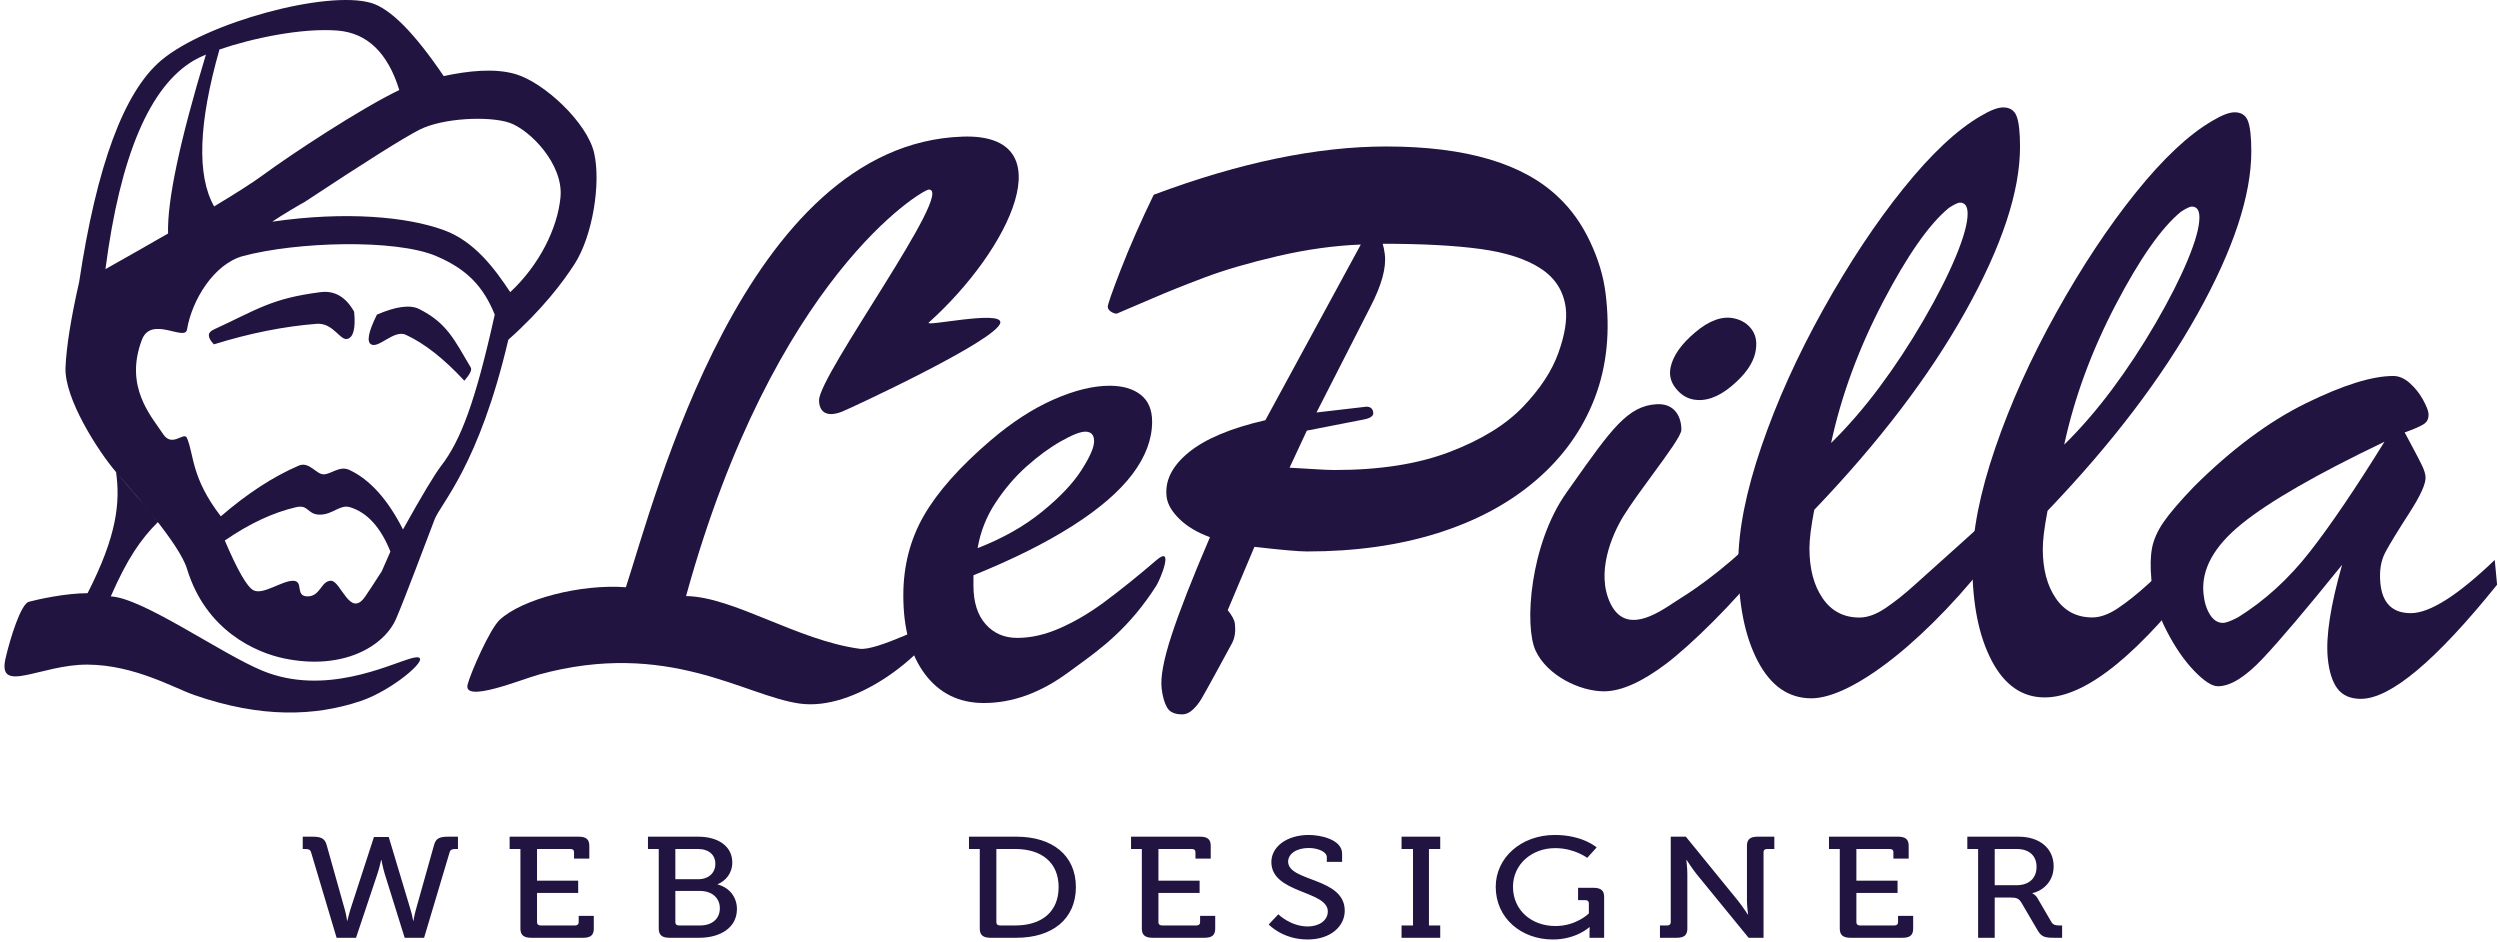 <?xml version="1.0" encoding="UTF-8"?> <svg xmlns="http://www.w3.org/2000/svg" width="512" height="193" viewBox="0 0 512 193" fill="none"> <path fill-rule="evenodd" clip-rule="evenodd" d="M190.218 66.054C189.146 67.017 205.111 63.469 204.87 66.054C204.543 69.564 173.75 83.806 172.412 84.32C168.985 85.635 167.742 84.064 167.742 81.964C167.742 76.739 195.738 38.696 190.218 38.821C188.852 38.852 158.484 56.824 140.505 122.075C150.196 122.212 163.251 131.127 176.051 132.87C179.604 133.354 191.015 127.34 192.999 126.943C189.458 134.231 175.148 145.651 163.826 144.098C152.503 142.544 136.834 130.879 110.311 138.167C106.937 139.094 94.784 144.098 95.767 140.198C96.367 137.818 100.319 128.816 102.333 126.943C106.966 122.636 119.049 119.567 128.182 120.268C134.037 102.497 152.436 29.483 197.124 27.98C218.267 27.268 206.892 51.078 190.218 66.054Z" fill="#211440"></path> <path fill-rule="evenodd" clip-rule="evenodd" d="M449.362 99.624C457.066 91.971 464.707 86.288 472.284 82.573C479.862 78.858 485.813 77 490.138 77C491.303 77 492.43 77.485 493.52 78.456C494.61 79.426 495.506 80.549 496.209 81.824C496.912 83.1 497.293 84.042 497.35 84.652C497.445 85.65 497.126 86.385 496.395 86.856C495.663 87.328 494.358 87.896 492.48 88.561C492.953 89.448 493.559 90.585 494.3 91.972C495.042 93.358 495.619 94.481 496.033 95.34C496.447 96.2 496.686 96.962 496.749 97.627C496.875 98.958 495.765 101.44 493.42 105.072C491.074 108.704 489.442 111.379 488.524 113.098C487.605 114.817 487.264 116.924 487.5 119.419C487.889 123.522 489.968 125.574 493.739 125.574C497.62 125.574 503.348 121.942 510.923 114.678L511.403 119.752C498.849 135.333 489.55 143.124 483.506 143.124C481.344 143.124 479.738 142.417 478.689 141.003C477.641 139.589 476.985 137.496 476.722 134.723C476.308 130.343 477.287 123.994 479.66 115.676C472.415 124.659 467.004 131.05 463.426 134.848C459.849 138.646 456.785 140.546 454.234 140.546C453.014 140.546 451.39 139.492 449.36 137.385C447.331 135.278 445.451 132.547 443.719 129.192C441.987 125.837 440.951 122.358 440.61 118.754C440.363 116.148 440.407 113.971 440.74 112.225C441.074 110.478 441.875 108.69 443.143 106.86C444.412 105.03 446.485 102.618 449.362 99.624ZM488.337 90.474C474.544 97.073 464.802 102.673 459.111 107.276C453.419 111.878 450.805 116.619 451.267 121.499C451.435 123.273 451.877 124.729 452.595 125.865C453.312 127.002 454.198 127.57 455.252 127.57C455.862 127.57 456.906 127.182 458.385 126.406C463.882 122.968 468.781 118.49 473.083 112.973C477.385 107.456 482.469 99.956 488.337 90.474Z" fill="#211440"></path> <path fill-rule="evenodd" clip-rule="evenodd" d="M451.903 115.823V108.608C445.858 114.198 441.795 117.935 439.715 119.82C437.635 121.705 435.653 123.282 433.768 124.549C431.882 125.817 430.127 126.451 428.502 126.451C425.317 126.451 422.831 125.151 421.043 122.55C419.256 119.95 418.362 116.57 418.362 112.41C418.362 110.59 418.687 107.99 419.337 104.61C432.468 90.894 442.705 77.455 450.051 64.293C457.396 51.13 461.068 40.031 461.068 30.995C461.068 28.07 460.841 26.006 460.386 24.804C459.931 23.601 459.021 23 457.656 23C456.551 23 455.023 23.585 453.073 24.755C448.263 27.55 443.047 32.441 437.424 39.429C431.801 46.417 426.374 54.607 421.141 64C415.908 73.393 411.732 82.656 408.612 91.788C405.492 100.921 403.932 108.803 403.932 115.433C403.932 123.623 405.248 130.237 407.881 135.275C410.513 140.312 414.137 142.831 418.752 142.831C427.267 142.831 438.318 133.828 451.903 115.823ZM432.549 79.747C429.396 83.972 426.13 87.742 422.75 91.057C424.83 81.437 428.34 71.898 433.28 62.44C438.22 52.982 442.673 46.628 446.638 43.378C447.743 42.663 448.49 42.306 448.88 42.306C449.921 42.306 450.441 43.053 450.441 44.548C450.441 46.498 449.644 49.391 448.052 53.226C446.459 57.061 444.265 61.384 441.47 66.194C438.675 71.004 435.701 75.522 432.549 79.747Z" fill="#211440"></path> <path fill-rule="evenodd" clip-rule="evenodd" d="M409.141 112.293V104.416C404.648 108.571 398.696 113.898 395.029 117.181C393.713 118.359 392.692 119.274 392.137 119.777C390.036 121.68 388.034 123.272 386.131 124.552C384.227 125.832 382.455 126.472 380.813 126.472C377.597 126.472 375.086 125.16 373.281 122.534C371.476 119.908 370.573 116.495 370.573 112.293C370.573 110.455 370.901 107.83 371.558 104.416C384.818 90.565 395.157 76.993 402.574 63.7C409.992 50.407 413.701 39.199 413.701 30.074C413.701 27.12 413.471 25.036 413.012 23.822C412.552 22.607 411.633 22 410.255 22C409.139 22 407.596 22.591 405.627 23.772C400.769 26.595 395.501 31.535 389.823 38.592C384.145 45.648 378.664 53.919 373.379 63.405C368.095 72.891 363.877 82.245 360.726 91.468C357.575 100.691 356 108.65 356 115.346C356 123.617 357.329 130.296 359.988 135.384C362.646 140.471 366.306 143.015 370.967 143.015C379.566 143.015 395.421 130.477 409.141 112.293ZM384.9 79.307C381.716 83.574 378.417 87.381 375.004 90.729C377.105 81.014 380.649 71.381 385.638 61.83C390.627 52.278 395.124 45.862 399.128 42.579C400.244 41.857 400.999 41.496 401.393 41.496C402.443 41.496 402.968 42.251 402.968 43.761C402.968 45.73 402.164 48.651 400.556 52.524C398.948 56.398 396.732 60.763 393.909 65.62C391.087 70.478 388.084 75.04 384.9 79.307Z" fill="#211440"></path> <path fill-rule="evenodd" clip-rule="evenodd" d="M343.132 79.443C344.121 80.717 345.285 81.496 346.624 81.781C349.141 82.316 351.794 81.424 354.582 79.106C357.37 76.787 359.009 74.477 359.499 72.174C359.897 70.299 359.666 68.752 358.805 67.534C357.945 66.315 356.711 65.535 355.104 65.193C352.694 64.681 350.057 65.632 347.192 68.046C344.328 70.46 342.645 72.846 342.144 75.203C341.814 76.756 342.143 78.169 343.132 79.443ZM361.107 115.822V108.37C355.766 114.564 347.714 120.353 344.347 122.409C343.946 122.654 343.484 122.96 342.975 123.297C339.217 125.788 332.915 129.963 329.823 123.596C326.784 117.339 330.111 109.531 332.478 105.703C333.979 103.276 336.25 100.18 338.405 97.242C341.495 93.031 344.347 89.144 344.347 88.02C344.347 85.22 342.873 82.561 339.242 82.784C333.355 83.144 330.006 87.882 321.984 99.229C321.602 99.769 321.209 100.325 320.805 100.896C313.359 111.413 312.111 128.137 314.495 133.262C316.878 138.387 323.594 141.583 328.481 141.583C331.997 141.583 336.257 139.691 341.263 135.907C346.269 132.123 355.327 123.271 361.107 115.822Z" fill="#211440"></path> <path fill-rule="evenodd" clip-rule="evenodd" d="M199.363 119.953V117.816C207.4 114.567 214.169 111.19 219.669 107.684C225.169 104.179 229.259 100.645 231.938 97.083C234.617 93.52 235.956 89.944 235.956 86.353C235.956 83.902 235.172 82.064 233.605 80.838C232.037 79.613 229.914 79 227.235 79C223.873 79 220.054 79.941 215.779 81.821C211.504 83.702 207.201 86.495 202.869 90.2C196.542 95.615 191.982 100.759 189.189 105.632C186.396 110.506 185 115.935 185 121.919C185 128.759 186.482 134.145 189.446 138.078C192.41 142.011 196.428 143.978 201.501 143.978C207.315 143.978 213.043 141.911 218.686 137.779C219.163 137.429 219.647 137.079 220.135 136.725C225.413 132.901 231.262 128.663 236.811 119.953C237.654 118.631 240.56 111.489 236.811 114.738C233.494 117.613 228.917 121.292 225.953 123.458C222.989 125.624 220.011 127.363 217.019 128.674C214.026 129.985 211.134 130.64 208.341 130.64C205.662 130.64 203.496 129.7 201.843 127.819C200.19 125.938 199.363 123.316 199.363 119.953ZM213.385 104.82C209.737 107.784 205.348 110.263 200.218 112.258C200.788 108.895 202.014 105.789 203.895 102.939C205.776 100.089 207.899 97.61 210.264 95.501C212.63 93.392 214.967 91.682 217.275 90.371C219.583 89.06 221.251 88.405 222.277 88.405C223.474 88.405 224.072 89.06 224.072 90.371C224.072 91.625 223.203 93.606 221.464 96.313C219.726 99.02 217.033 101.856 213.385 104.82Z" fill="#211440"></path> <path fill-rule="evenodd" clip-rule="evenodd" d="M259.147 86.057L278.691 50.083C273.236 50.293 267.564 51.084 261.677 52.455C255.789 53.825 250.783 55.288 246.659 56.843C242.534 58.398 238.86 59.873 235.638 61.27C232.416 62.667 230.104 63.655 228.701 64.235C228.332 64.235 227.947 64.103 227.544 63.84C227.142 63.576 226.917 63.26 226.87 62.891C226.817 62.469 227.714 59.887 229.562 55.143C231.41 50.399 233.65 45.312 236.281 39.883C253.892 33.294 269.761 30 283.887 30C300.228 30 312.002 33.479 319.211 40.437C321.786 42.861 323.919 45.852 325.609 49.41C327.3 52.968 328.367 56.487 328.809 59.966C329.813 67.872 329.079 75.054 326.605 81.511C324.131 87.968 320.138 93.568 314.626 98.312C309.115 103.056 302.38 106.68 294.423 109.184C286.465 111.687 277.559 112.939 267.702 112.939C265.962 112.939 262.364 112.623 256.907 111.99L251.439 124.957C252.318 126.064 252.8 126.96 252.888 127.645C253.095 129.279 252.9 130.65 252.303 131.757C251.45 133.338 250.317 135.42 248.906 138.003C247.495 140.586 246.54 142.299 246.041 143.142C245.542 143.985 244.95 144.723 244.266 145.356C243.582 145.988 242.872 146.305 242.134 146.305C240.605 146.305 239.571 145.843 239.032 144.921C238.493 143.999 238.12 142.72 237.913 141.086C237.618 138.767 238.297 135.091 239.951 130.057C241.604 125.023 244.221 118.342 247.801 110.014C245.203 109.065 243.122 107.826 241.557 106.298C239.992 104.769 239.116 103.267 238.929 101.791C238.513 98.523 240 95.492 243.387 92.699C246.774 89.905 252.028 87.691 259.147 86.057ZM267.641 88.192L264.099 95.782C266.115 95.888 267.907 95.993 269.476 96.098C271.044 96.204 272.355 96.257 273.409 96.257C282.634 96.257 290.475 95.018 296.933 92.54C303.392 90.063 308.378 86.993 311.892 83.329C315.407 79.666 317.825 75.99 319.149 72.3C320.472 68.61 320.976 65.527 320.661 63.049C320.226 59.623 318.514 56.935 315.525 54.985C312.537 53.034 308.427 51.703 303.198 50.992C297.968 50.28 291.295 49.924 283.177 49.924C283.356 50.504 283.5 51.216 283.607 52.059C283.955 54.8 282.964 58.411 280.634 62.891L269.62 84.476L279.826 83.29C280.67 83.29 281.142 83.685 281.242 84.476C281.329 85.161 280.704 85.635 279.367 85.899L267.641 88.192Z" fill="#211440"></path> <path fill-rule="evenodd" clip-rule="evenodd" d="M38.297 67.501C37.887 69.983 30.967 64.569 29.064 69.581C25.405 79.221 30.964 85.205 33.413 88.912C35.293 91.757 37.691 88.272 38.297 89.712C39.778 93.223 39.133 97.828 45.227 105.742C50.641 101.07 55.953 97.611 61.164 95.367C63.331 94.434 64.737 97.144 66.275 97.144C67.813 97.144 69.553 95.302 71.555 96.242C75.756 98.213 79.415 102.278 82.532 108.436C86.374 101.53 88.989 97.173 90.377 95.367C94.316 90.244 97.329 82.443 101.324 64.436C98.995 58.681 95.644 55.117 89.3 52.431C80.949 48.897 60.728 49.514 49.796 52.431C43.856 54.017 39.304 61.415 38.297 67.501ZM89.009 106.368C88.338 108.104 86.673 112.539 84.984 116.949C83.479 120.881 81.956 124.794 81.101 126.759C78.695 132.291 70.323 137.373 58.178 134.842C52.419 133.641 42.17 129.201 38.297 116.492C36.748 111.406 27.444 100.986 23.771 96.688C20.097 92.39 13.152 81.615 13.417 75.263C13.594 71.028 14.526 65.18 16.214 57.72C19.804 33.893 25.387 18.769 33.052 12.333C42.275 4.588 66.977 -2.087 76.034 0.609C79.957 1.777 84.901 6.768 90.868 15.582C95.907 14.498 101.344 13.916 105.619 15.188C111.486 16.933 120.246 25.11 121.675 31.312C123.104 37.514 121.367 48.29 117.705 54.017C115.264 57.835 111.027 63.411 104.104 69.581C98.062 95.375 90.277 103.086 89.009 106.368ZM42.17 11.18C41.213 11.58 40.403 11.969 39.778 12.333C30.672 17.622 24.611 31.883 21.596 55.117C26.369 52.434 30.644 50.002 34.42 47.822C34.226 41.125 36.81 28.912 42.17 11.18ZM53.765 35.92C59.716 31.543 73.792 22.272 81.774 18.437C79.421 10.812 75.215 6.755 69.157 6.264C61.808 5.669 51.569 7.859 44.946 10.135C40.638 25.252 40.275 35.966 43.856 42.276C48.509 39.476 51.812 37.357 53.765 35.92ZM62.347 41.389C61.719 41.711 57.983 43.884 55.756 45.396C70.816 43.22 83.336 44.372 90.898 47.127C97.249 49.442 101.364 55.117 104.496 59.832C110.479 54.257 114.185 46.737 114.788 40.402C115.434 33.609 108.504 26.573 104.348 25.145C100.191 23.718 90.681 24.138 85.892 26.573C82.699 28.196 74.851 33.135 62.347 41.389ZM22.688 122.139C29.343 122.499 45.275 133.881 53.765 137.373C66.495 142.608 79.517 136.167 84.151 134.842C84.909 134.625 85.418 134.571 85.715 134.646C87.701 135.15 80.164 141.451 73.888 143.562C64.442 146.738 53.436 147.078 39.778 142.34C35.62 140.897 27.537 136.173 17.937 136.114C8.337 136.055 -0.595 142.34 1.134 134.842C2.08 130.741 4.27 123.691 5.906 123.246C7.692 122.762 13.417 121.485 17.937 121.485C23.985 109.654 24.632 102.869 23.771 96.688C27.237 100.662 28.483 102.081 32.327 106.927C28.798 110.47 26.094 114.37 22.688 122.139ZM46.039 110.695C51.085 107.228 55.944 104.955 60.615 103.877C63.267 103.265 62.88 105.401 65.521 105.401C68.161 105.401 69.613 103.248 71.684 103.877C75.196 104.944 77.953 107.973 79.955 112.963L78.187 116.987C76.551 119.581 75.385 121.292 74.812 122.139C71.684 126.759 69.829 118.942 67.785 118.942C65.742 118.942 65.644 122.139 62.987 122.139C60.33 122.139 62.303 118.942 60.004 118.942C57.704 118.942 53.849 121.914 51.895 120.879C50.592 120.188 48.64 116.794 46.039 110.695ZM43.754 67.501C52.703 63.375 55.577 61.113 65.644 59.832C68.525 59.466 70.82 60.802 72.529 63.84C72.857 67.271 72.381 69.129 71.101 69.415C69.625 69.746 68.185 66.057 64.86 66.317C58.169 66.838 51.15 68.24 43.805 70.522C42.454 69.115 42.437 68.108 43.754 67.501ZM75.994 70.522C75.059 69.97 75.458 67.942 77.191 64.436C81.117 62.74 84.007 62.36 85.86 63.296C91.468 66.13 92.966 69.415 96.411 75.263C96.692 75.739 96.255 76.643 95.101 77.974C90.912 73.453 86.914 70.316 83.106 68.562C80.704 67.456 77.544 71.437 75.994 70.522Z" fill="#211440"></path> <path fill-rule="evenodd" clip-rule="evenodd" d="M68.936 192.056H72.914L77.3 178.947C77.742 177.628 78.048 176.132 78.048 176.132H78.116C78.116 176.132 78.388 177.628 78.796 178.977L82.876 192.056H86.854L92.09 174.519C92.26 173.991 92.634 173.874 93.28 173.874H93.79V171.352H91.818C90.118 171.352 89.268 171.645 88.894 173.053L85.154 186.367C84.848 187.481 84.678 188.566 84.678 188.566H84.61C84.61 188.566 84.44 187.511 84.1 186.367L79.612 171.411H76.586L71.724 186.367C71.384 187.511 71.146 188.566 71.146 188.566H71.078C71.078 188.566 70.942 187.481 70.636 186.367L66.896 173.053C66.522 171.645 65.638 171.352 63.972 171.352H62V173.874H62.51C63.156 173.874 63.53 173.991 63.7 174.519L68.936 192.056ZM106.582 190.179C106.582 191.499 107.262 192.056 108.792 192.056H119.434C120.964 192.056 121.61 191.499 121.61 190.179V187.569H118.516V188.889C118.516 189.299 118.244 189.534 117.768 189.534H110.73C110.254 189.534 109.982 189.299 109.982 188.889V182.877H118.414V180.355H109.982V173.874H116.816C117.292 173.874 117.564 174.079 117.564 174.519V175.839H120.692V173.229C120.692 171.909 120.046 171.352 118.516 171.352H104.372V173.874H106.582V190.179ZM134.911 190.179V173.874H132.701V171.352H143.003C147.049 171.352 149.973 173.287 149.973 176.631C149.973 178.889 148.579 180.414 146.981 181.088V181.147C149.497 181.792 150.925 183.845 150.925 186.162C150.925 190.062 147.423 192.056 143.207 192.056H137.121C135.591 192.056 134.911 191.499 134.911 190.179ZM138.311 180.062H143.003C145.145 180.062 146.505 178.742 146.505 176.924C146.505 175.106 145.213 173.874 142.935 173.874H138.311V180.062ZM138.311 188.889C138.311 189.299 138.583 189.534 139.059 189.534H143.377C145.893 189.534 147.423 188.126 147.423 186.015C147.423 183.903 145.825 182.466 143.343 182.466H138.311V188.889ZM200.656 190.179V173.874H198.446V171.352H208.17C215.48 171.352 220.342 175.135 220.342 181.675C220.342 188.244 215.48 192.056 208.17 192.056H202.866C201.336 192.056 200.656 191.499 200.656 190.179ZM204.056 188.889C204.056 189.299 204.328 189.534 204.804 189.534H207.932C213.304 189.534 216.806 186.777 216.806 181.675C216.806 176.601 213.27 173.874 207.932 173.874H204.056V188.889ZM233.847 190.179C233.847 191.499 234.527 192.056 236.057 192.056H246.699C248.229 192.056 248.875 191.499 248.875 190.179V187.569H245.781V188.889C245.781 189.299 245.509 189.534 245.033 189.534H237.995C237.519 189.534 237.247 189.299 237.247 188.889V182.877H245.679V180.355H237.247V173.874H244.081C244.557 173.874 244.829 174.079 244.829 174.519V175.839H247.957V173.229C247.957 171.909 247.311 171.352 245.781 171.352H231.637V173.874H233.847V190.179ZM259.831 189.329C259.831 189.329 262.653 192.408 267.787 192.408C272.547 192.408 275.403 189.681 275.403 186.513C275.403 179.651 263.809 180.619 263.809 176.455C263.809 174.9 265.475 173.669 268.025 173.669C269.963 173.669 271.731 174.46 271.731 175.546V176.513H274.859V174.812C274.859 171.997 270.609 171 268.059 171C263.503 171 260.375 173.434 260.375 176.543C260.375 183.024 271.935 182.349 271.935 186.66C271.935 188.566 270.065 189.739 267.855 189.739C264.285 189.739 261.803 187.247 261.803 187.247L259.831 189.329ZM287.038 192.056H294.96V189.534H292.648V173.874H294.96V171.352H287.038V173.874H289.384V189.534H287.038V192.056ZM306.324 181.616C306.324 188.068 311.594 192.408 318.02 192.408C322.814 192.408 325.5 189.886 325.5 189.886H325.568C325.568 189.886 325.534 190.326 325.534 190.766V192.056H328.526V183.698C328.526 182.378 327.88 181.821 326.316 181.821H323.188V184.343H324.65C325.126 184.343 325.398 184.578 325.398 184.989V187.071C325.398 187.071 322.848 189.651 318.564 189.651C313.668 189.651 309.86 186.425 309.86 181.616C309.86 177.012 313.702 173.698 318.496 173.698C322.474 173.698 325.058 175.692 325.058 175.692L326.996 173.551C326.996 173.551 324.14 171 318.428 171C311.526 171 306.324 175.663 306.324 181.616ZM339.958 192.056H343.392C344.922 192.056 345.568 191.499 345.568 190.179V178.947C345.568 177.804 345.364 176.132 345.364 176.132H345.432C345.432 176.132 346.52 177.833 347.404 178.947L358.114 192.056H361.174V174.519C361.174 174.079 361.446 173.874 361.922 173.874H363.384V171.352H359.984C358.42 171.352 357.774 171.909 357.774 173.229V184.461C357.774 185.604 358.012 187.276 358.012 187.276H357.944C357.944 187.276 356.822 185.575 355.938 184.461L345.262 171.352H342.168V188.889C342.168 189.299 341.896 189.534 341.42 189.534H339.958V192.056ZM376.787 190.179C376.787 191.499 377.467 192.056 378.997 192.056H389.639C391.169 192.056 391.815 191.499 391.815 190.179V187.569H388.721V188.889C388.721 189.299 388.449 189.534 387.973 189.534H380.935C380.459 189.534 380.187 189.299 380.187 188.889V182.877H388.619V180.355H380.187V173.874H387.021C387.497 173.874 387.769 174.079 387.769 174.519V175.839H390.897V173.229C390.897 171.909 390.251 171.352 388.721 171.352H374.577V173.874H376.787V190.179ZM405.117 192.056V173.874H402.907V171.352H413.413C417.595 171.352 420.587 173.639 420.587 177.422C420.587 180.883 417.935 182.584 416.235 182.906V182.965C416.235 182.965 416.847 183.229 417.255 183.903L420.145 188.86C420.519 189.475 421.063 189.534 421.879 189.534H422.321V192.056H420.655C418.751 192.056 418.071 191.851 417.289 190.502L414.025 184.93C413.447 183.962 412.971 183.815 411.679 183.815H408.517V192.056H405.117ZM408.517 181.293H412.971C415.555 181.293 417.085 179.856 417.085 177.54C417.085 175.223 415.555 173.874 413.005 173.874H408.517V181.293Z" fill="#211440"></path> </svg> 